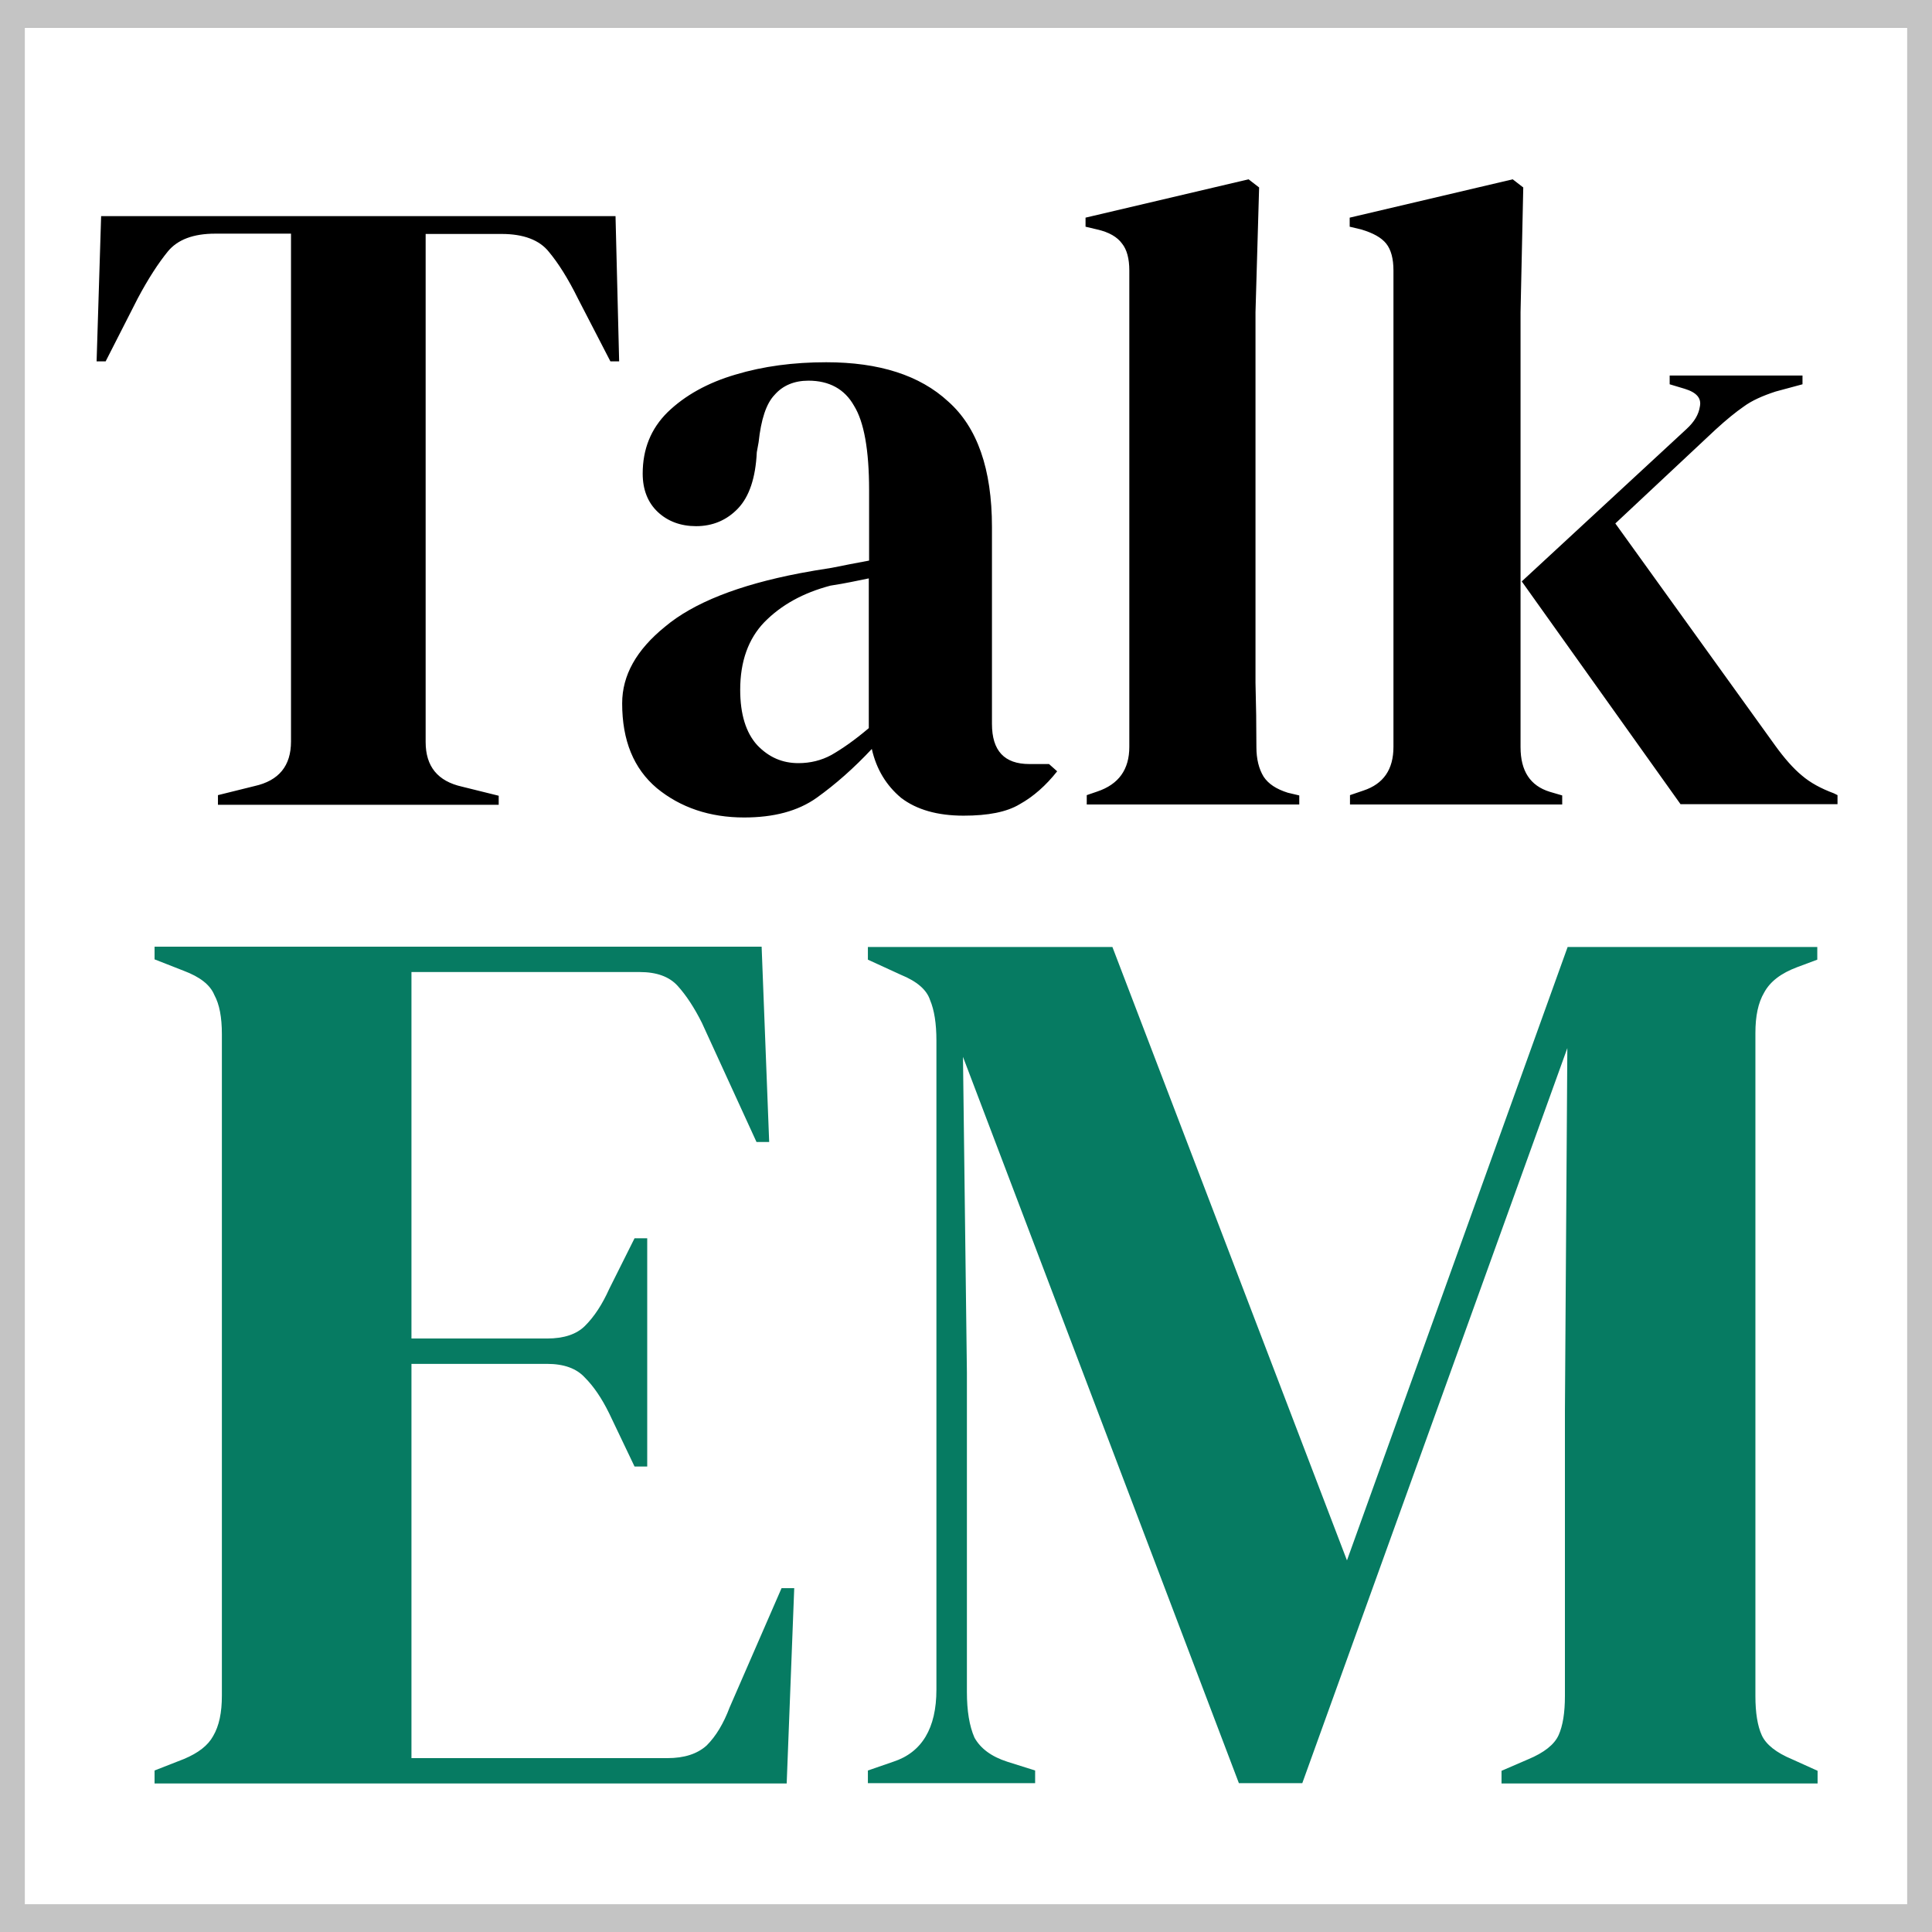 <?xml version="1.0" encoding="utf-8"?>
<!-- Generator: Adobe Illustrator 16.0.0, SVG Export Plug-In . SVG Version: 6.00 Build 0)  -->
<!DOCTYPE svg PUBLIC "-//W3C//DTD SVG 1.1//EN" "http://www.w3.org/Graphics/SVG/1.1/DTD/svg11.dtd">
<svg version="1.1" id="Ebene_1" xmlns="http://www.w3.org/2000/svg" xmlns:xlink="http://www.w3.org/1999/xlink" x="0px" y="0px"
	 width="64px" height="64px" viewBox="0 0 64 64" enable-background="new 0 0 64 64" xml:space="preserve">
<rect x="0" y="0" width="64" height="64" fill="#333333" stroke="none"/>
<rect x="0.82" y="0.92" fill="#FFFFFF" width="62.36" height="62.25"/>
<path fill="#C4C4C4" d="M0.82,63.54V0.46H0v63.08H0.82z M63.59,63.08H0.41V64h63.18V63.08z M63.18,0.46v63.08H64V0.46H63.18z
	 M0.41,0.92h63.18V0H0.41V0.92z M0.41,63.54H0V64h0.41V63.54z M63.59,63.54V64H64v-0.46H63.59z M63.59,0.46H64V0h-0.41V0.46z
	 M0.41,0.46V0H0v0.46H0.41z"/>
<path fill="#067B62" d="M28.75,59.07v-0.42l0.84-0.29c0.95-0.31,1.43-1.11,1.43-2.39v-21.5c0-0.56-0.07-1.01-0.21-1.34
	c-0.11-0.34-0.43-0.62-0.97-0.84l-1.09-0.5v-0.42h8.1l7.77,20.32l7.31-20.32h8.27v0.42l-0.67,0.25c-0.53,0.2-0.89,0.47-1.09,0.84
	c-0.2,0.34-0.29,0.78-0.29,1.34v21.96c0,0.56,0.07,0.99,0.21,1.3c0.14,0.31,0.48,0.58,1.01,0.8l0.84,0.38v0.42H49.74v-0.42
	l0.88-0.38c0.53-0.22,0.87-0.49,1.01-0.8c0.14-0.31,0.21-0.74,0.21-1.3v-9.45l0.08-12.01l-8.78,24.35h-2.1L31.9,35.01l0.13,10.46
	v10.58c0,0.62,0.08,1.12,0.25,1.51c0.2,0.36,0.56,0.63,1.09,0.8l0.92,0.29v0.42H28.75z M5.12,59.07v-0.42l0.97-0.38
	c0.48-0.2,0.8-0.45,0.97-0.76c0.2-0.34,0.29-0.78,0.29-1.34V34.26c0-0.56-0.08-0.99-0.25-1.3c-0.14-0.34-0.48-0.6-1.01-0.8
	l-0.97-0.38v-0.42h20.11l0.25,6.47h-0.42l-1.81-3.95c-0.25-0.5-0.52-0.91-0.8-1.22c-0.28-0.31-0.7-0.46-1.26-0.46h-7.56v12.14h4.49
	c0.56,0,0.98-0.14,1.26-0.42c0.31-0.31,0.57-0.71,0.8-1.22l0.84-1.68h0.42v7.56h-0.42l-0.84-1.76c-0.25-0.51-0.52-0.9-0.8-1.18
	c-0.28-0.31-0.7-0.46-1.26-0.46h-4.49v13.06h8.48c0.56,0,0.99-0.14,1.3-0.42c0.31-0.31,0.56-0.73,0.76-1.26l1.72-3.95h0.42
	l-0.25,6.47H5.12z"/>
<path d="M55.67,26.64l-5.26-7.38l5.46-5.05c0.26-0.24,0.4-0.48,0.44-0.74c0.06-0.28-0.11-0.47-0.5-0.59l-0.5-0.15v-0.29h4.4v0.29
	l-0.89,0.24c-0.43,0.14-0.79,0.3-1.06,0.5c-0.26,0.18-0.57,0.43-0.94,0.77l-3.31,3.1l5.29,7.35c0.31,0.43,0.61,0.77,0.89,1
	c0.28,0.24,0.63,0.43,1.06,0.59l0.12,0.06v0.3H55.67z M44.72,26.64v-0.3l0.44-0.15c0.67-0.22,1-0.7,1-1.45V8.96
	c0-0.39-0.08-0.69-0.24-0.89c-0.16-0.2-0.43-0.35-0.83-0.47l-0.38-0.09V7.21l5.4-1.27l0.35,0.27l-0.09,4.13v14.41
	c0,0.79,0.32,1.28,0.97,1.48l0.41,0.12v0.3H44.72z M36,26.64v-0.3l0.35-0.12c0.71-0.24,1.06-0.73,1.06-1.48V8.96
	c0-0.39-0.08-0.69-0.24-0.89c-0.16-0.22-0.43-0.38-0.83-0.47l-0.38-0.09V7.21l5.4-1.27l0.35,0.27l-0.12,4.13v10.1
	c0,0.73,0,1.46,0,2.18c0.02,0.71,0.03,1.42,0.03,2.13c0,0.39,0.08,0.72,0.24,0.98c0.16,0.24,0.42,0.41,0.8,0.53l0.38,0.09v0.3H36z
	 M26.45,25.28c0.39,0,0.76-0.09,1.09-0.27c0.35-0.2,0.77-0.49,1.24-0.89v-4.96c-0.2,0.04-0.39,0.08-0.59,0.12
	c-0.2,0.04-0.42,0.08-0.68,0.12c-0.91,0.24-1.63,0.64-2.19,1.21c-0.53,0.55-0.8,1.3-0.8,2.24c0,0.81,0.19,1.42,0.56,1.83
	C25.47,25.09,25.92,25.28,26.45,25.28z M24.65,27.08c-1.14,0-2.11-0.33-2.89-0.97c-0.77-0.65-1.15-1.58-1.15-2.81
	c0-0.93,0.47-1.77,1.42-2.54c0.94-0.79,2.43-1.38,4.46-1.77c0.31-0.06,0.67-0.12,1.06-0.18c0.39-0.08,0.81-0.16,1.24-0.24v-2.33
	c0-1.34-0.17-2.27-0.5-2.8c-0.31-0.55-0.82-0.83-1.51-0.83c-0.47,0-0.85,0.16-1.12,0.47c-0.28,0.29-0.45,0.82-0.53,1.57l-0.06,0.33
	c-0.04,0.85-0.25,1.47-0.62,1.86c-0.37,0.39-0.84,0.59-1.39,0.59c-0.51,0-0.94-0.16-1.27-0.47c-0.33-0.31-0.5-0.74-0.5-1.27
	c0-0.81,0.27-1.49,0.83-2.04c0.57-0.55,1.32-0.97,2.24-1.24c0.93-0.28,1.93-0.41,3.01-0.41c1.75,0,3.1,0.43,4.04,1.3
	c0.96,0.85,1.45,2.23,1.45,4.16v6.52c0,0.89,0.41,1.33,1.24,1.33h0.65l0.27,0.24c-0.37,0.47-0.79,0.84-1.24,1.09
	c-0.43,0.26-1.05,0.38-1.86,0.38c-0.87,0-1.56-0.2-2.07-0.59c-0.49-0.41-0.82-0.95-0.97-1.62c-0.59,0.63-1.2,1.17-1.83,1.62
	C26.43,26.87,25.63,27.08,24.65,27.08z M7.22,26.64v-0.3l1.21-0.3c0.81-0.18,1.21-0.67,1.21-1.48V7.74H7.13
	c-0.73,0-1.25,0.2-1.57,0.59c-0.31,0.38-0.65,0.9-1,1.56L3.5,11.97h-0.3l0.15-4.81h17.04l0.12,4.81h-0.29L19.15,9.9
	c-0.33-0.67-0.66-1.19-0.97-1.56c-0.31-0.39-0.84-0.59-1.56-0.59H14.1v16.83c0,0.81,0.4,1.3,1.21,1.48l1.21,0.3v0.3H7.22z"/>
</svg>
